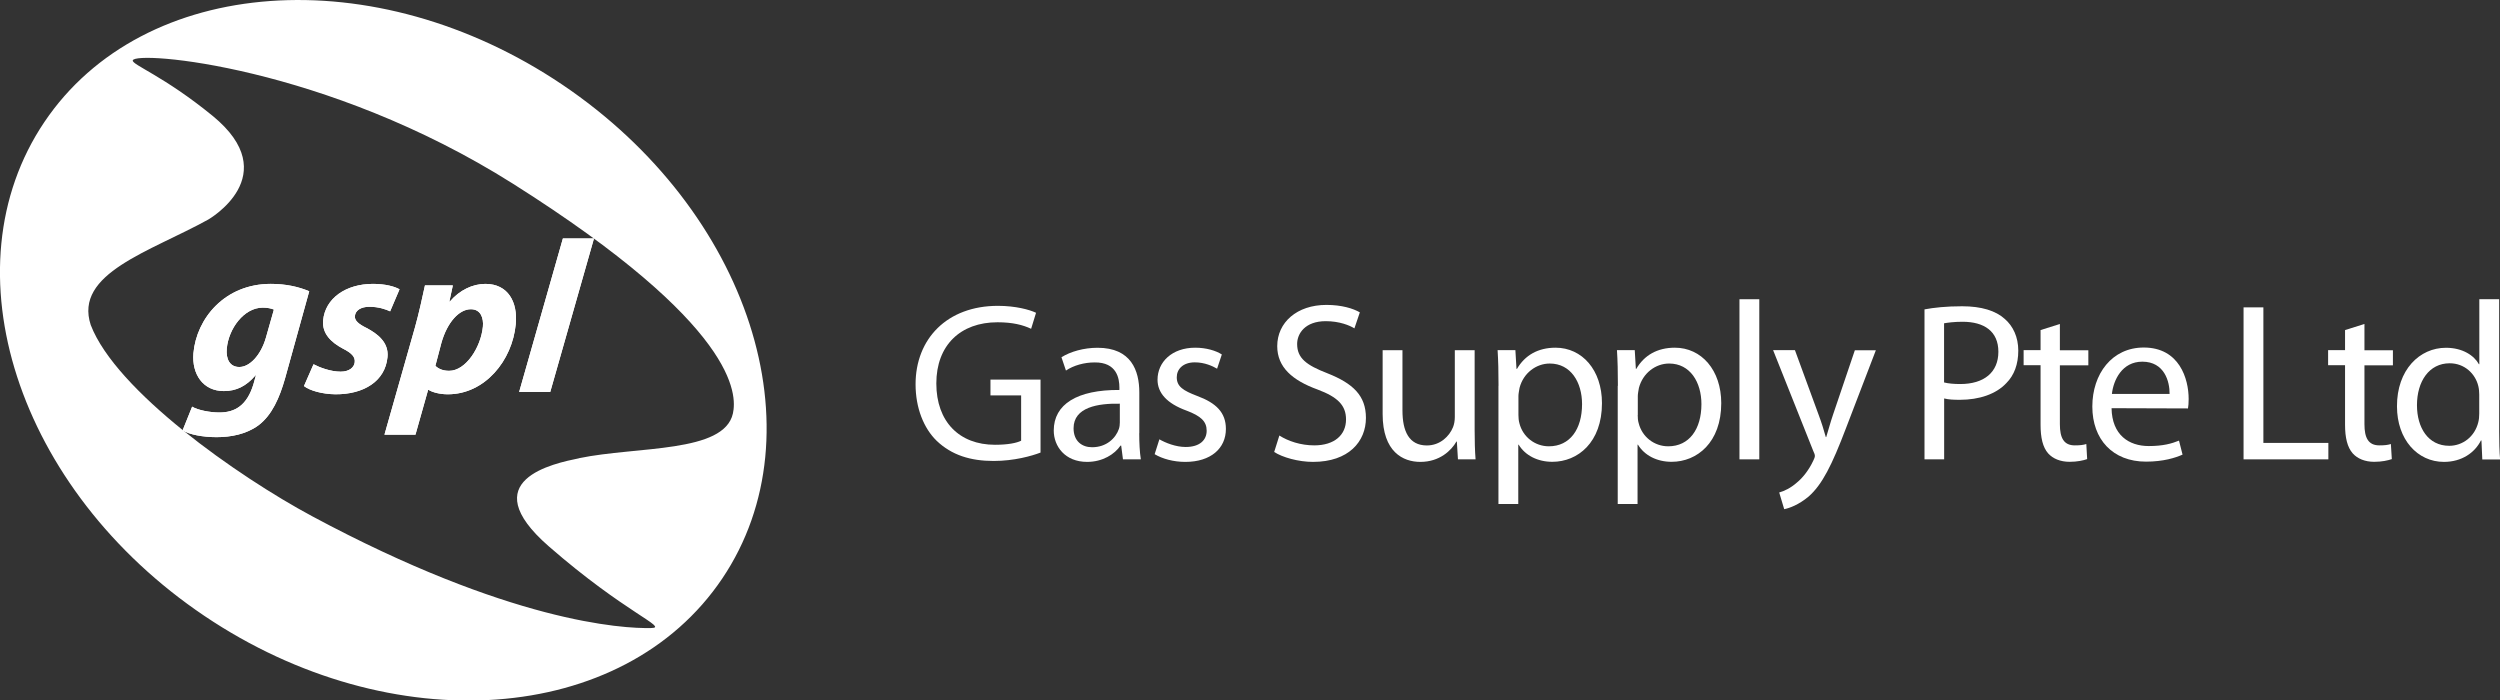 <?xml version="1.0" encoding="UTF-8"?>
<svg id="Layer_2" data-name="Layer 2" xmlns="http://www.w3.org/2000/svg" viewBox="0 0 295.09 82.68">
  <rect x="0" y="0" width="295.09" height="82.68" fill="#333333" stroke="none"/>
  <defs>
    <style>
      .cls-1 {
        fill: #fff;
      }
    </style>
  </defs>
  <g id="Layer_1-2" data-name="Layer 1">
    <path class="cls-1" d="M68.36,54.09c-2.97.61-12.57,2.56-3.58,10.4,8.99,7.84,14.14,9.59,12.11,9.64-3.45.09-16.79-.71-40.07-13.21-8.79-4.72-23.13-14.8-26.11-22.56-2.01-6.1,7.01-8.65,13.86-12.44,0,0,9.14-5.2.52-12.25-5.75-4.7-9.54-6.03-9.42-6.54.27-1.18,22.77.6,44.87,14.55,26.57,16.78,26.45,24.92,25.97,27.12-1.04,4.7-11.31,3.86-18.15,5.28M66.37,9.99C44.27-4.89,16.91-2.92,5.24,14.4s-3.21,43.42,18.89,58.3c22.1,14.88,49.46,12.91,61.12-4.41,11.66-17.32,3.21-43.42-18.88-58.3Z"/>
    <path class="cls-1" d="M32.32,36.54c-.27-.13-.79-.23-1.3-.23-2.22,0-4.03,2.47-4.25,4.82-.12,1.27.36,2.19,1.48,2.19,1.2,0,2.52-1.35,3.13-3.44l.95-3.34M22.68,48c.65.41,2.13.69,3.2.69,1.84,0,3.26-.81,4.03-3.32l.3-1.07h-.05c-1.09,1.28-2.26,1.86-3.74,1.86-2.47,0-3.79-2.01-3.59-4.46.36-4.11,3.7-8.19,9.13-8.19,1.76,0,3.26.33,4.54.87l-2.85,10.28c-.65,2.29-1.55,4.34-3.14,5.54-1.45,1.07-3.29,1.4-4.95,1.4s-3.19-.31-4.01-.79l1.13-2.81Z"/>
    <path class="cls-1" d="M37.02,43c.68.36,1.99.87,3.19.87,1.02,0,1.6-.51,1.66-1.12.06-.61-.31-1.05-1.41-1.61-1.36-.72-2.46-1.76-2.32-3.32.24-2.6,2.67-4.31,5.89-4.31,1.45,0,2.57.31,3.13.64l-1.11,2.6c-.49-.23-1.35-.54-2.45-.54-.97,0-1.65.41-1.71,1.1-.05.51.42.94,1.37,1.4,1.31.69,2.65,1.71,2.48,3.44-.27,2.86-2.83,4.41-6.15,4.39-1.55-.02-3.02-.43-3.71-.97l1.13-2.58"/>
    <path class="cls-1" d="M51.39,43.18c.37.36.89.59,1.63.59,1.96,0,3.75-2.78,3.98-5.23.09-.99-.24-2.04-1.42-2.04-1.38,0-2.79,1.53-3.48,3.98l-.71,2.7M45.38,51.31l3.61-12.7c.42-1.48.9-3.65,1.17-4.92h3.29l-.41,1.91h.05c1.15-1.35,2.7-2.09,4.2-2.09,2.7,0,3.83,2.17,3.59,4.74-.4,4.31-3.65,8.29-8.02,8.29-.99,0-1.84-.25-2.25-.51h-.08l-1.49,5.28h-3.67Z"/>
    <polyline class="cls-1" points="61.28 46.26 66.44 28.15 70.11 28.15 64.95 46.26 61.28 46.26"/>
    <path class="cls-1" d="M32.32,36.54c-.27-.13-.79-.23-1.3-.23-2.22,0-4.03,2.47-4.25,4.82-.12,1.27.36,2.19,1.48,2.19,1.2,0,2.52-1.35,3.13-3.44l.95-3.34M22.68,48c.65.41,2.13.69,3.2.69,1.84,0,3.26-.81,4.03-3.32l.3-1.07h-.05c-1.09,1.28-2.26,1.86-3.74,1.86-2.47,0-3.79-2.01-3.59-4.46.36-4.11,3.7-8.19,9.13-8.19,1.76,0,3.26.33,4.54.87l-2.85,10.28c-.65,2.29-1.55,4.34-3.14,5.54-1.45,1.07-3.29,1.4-4.95,1.4s-3.19-.31-4.01-.79l1.13-2.81Z"/>
    <path class="cls-1" d="M37.02,43c.68.36,1.99.87,3.19.87,1.02,0,1.6-.51,1.66-1.12.06-.61-.31-1.05-1.41-1.61-1.36-.72-2.46-1.76-2.32-3.32.24-2.6,2.67-4.31,5.89-4.31,1.45,0,2.57.31,3.13.64l-1.11,2.6c-.49-.23-1.35-.54-2.45-.54-.97,0-1.65.41-1.71,1.1-.05.51.42.94,1.37,1.4,1.31.69,2.65,1.71,2.48,3.44-.27,2.86-2.83,4.41-6.15,4.39-1.55-.02-3.02-.43-3.71-.97l1.13-2.58"/>
    <path class="cls-1" d="M51.39,43.18c.37.36.89.59,1.63.59,1.96,0,3.75-2.78,3.98-5.23.09-.99-.24-2.04-1.42-2.04-1.38,0-2.79,1.53-3.48,3.98l-.71,2.7M45.38,51.31l3.61-12.7c.42-1.48.9-3.65,1.17-4.92h3.29l-.41,1.91h.05c1.15-1.35,2.7-2.09,4.2-2.09,2.7,0,3.83,2.17,3.59,4.74-.4,4.31-3.65,8.29-8.02,8.29-.99,0-1.84-.25-2.25-.51h-.08l-1.49,5.28h-3.67Z"/>
    <polyline class="cls-1" points="61.28 46.26 66.44 28.15 70.11 28.15 64.95 46.26 61.28 46.26"/>
    <g>
      <path class="cls-1" d="M122.82,53.42c-1.04.4-3.12.99-5.54.99-2.72,0-4.95-.69-6.71-2.37-1.54-1.49-2.5-3.89-2.5-6.68,0-5.35,3.7-9.26,9.72-9.26,2.08,0,3.73.45,4.5.82l-.58,1.89c-.96-.45-2.16-.77-3.97-.77-4.37,0-7.22,2.71-7.22,7.22s2.71,7.24,6.92,7.24c1.52,0,2.56-.21,3.09-.48v-5.35h-3.62v-1.86h5.91v8.63"/>
      <path class="cls-1" d="M132.18,47.65c-2.55-.05-5.46.4-5.46,2.9,0,1.54,1.01,2.24,2.18,2.24,1.7,0,2.79-1.06,3.17-2.16.08-.24.11-.51.11-.75v-2.24M134.47,51.13c0,1.12.05,2.21.19,3.09h-2.11l-.21-1.62h-.08c-.69,1.01-2.1,1.92-3.94,1.92-2.61,0-3.94-1.84-3.94-3.7,0-3.11,2.77-4.82,7.75-4.79v-.27c0-1.07-.29-3.01-2.93-2.98-1.22,0-2.48.35-3.38.96l-.53-1.57c1.06-.67,2.64-1.12,4.26-1.12,3.97,0,4.93,2.69,4.93,5.27v4.82Z"/>
      <path class="cls-1" d="M136.84,51.85c.72.42,1.94.91,3.11.91,1.68,0,2.48-.83,2.48-1.92s-.67-1.73-2.37-2.37c-2.34-.85-3.43-2.1-3.43-3.65,0-2.08,1.7-3.78,4.45-3.78,1.3,0,2.45.35,3.14.8l-.56,1.68c-.5-.29-1.44-.75-2.63-.75-1.39,0-2.13.8-2.13,1.76,0,1.09.74,1.57,2.42,2.21,2.21.82,3.38,1.94,3.38,3.89,0,2.29-1.78,3.89-4.79,3.89-1.41,0-2.72-.37-3.62-.91l.56-1.76"/>
      <path class="cls-1" d="M151,51.4c1.04.67,2.53,1.17,4.13,1.17,2.37,0,3.75-1.22,3.75-3.06,0-1.65-.96-2.64-3.38-3.54-2.93-1.07-4.74-2.61-4.74-5.11,0-2.8,2.32-4.87,5.81-4.87,1.81,0,3.17.43,3.94.88l-.64,1.89c-.56-.35-1.76-.85-3.38-.85-2.45,0-3.38,1.47-3.38,2.69,0,1.68,1.09,2.5,3.57,3.46,3.03,1.2,4.55,2.64,4.55,5.27,0,2.77-2.02,5.19-6.25,5.19-1.73,0-3.62-.54-4.58-1.17l.61-1.94"/>
      <path class="cls-1" d="M174.06,50.71c0,1.33.03,2.5.11,3.51h-2.08l-.13-2.1h-.05c-.59,1.04-1.97,2.4-4.26,2.4-2.02,0-4.45-1.15-4.45-5.65v-7.53h2.34v7.11c0,2.45.77,4.13,2.88,4.13,1.57,0,2.66-1.09,3.09-2.16.13-.32.21-.75.21-1.2v-7.88h2.34v9.37"/>
      <path class="cls-1" d="M179.23,48.98c0,.32.03.67.11.96.4,1.63,1.84,2.74,3.49,2.74,2.48,0,3.91-2.02,3.91-4.98,0-2.58-1.33-4.79-3.81-4.79-1.6,0-3.12,1.12-3.57,2.88-.05.32-.13.67-.13.96v2.24M176.88,45.54c0-1.65-.03-2.98-.11-4.21h2.1l.13,2.21h.06c.93-1.6,2.48-2.5,4.55-2.5,3.14,0,5.48,2.64,5.48,6.55,0,4.63-2.85,6.92-5.86,6.92-1.73,0-3.2-.75-3.97-2.02h-.05v7h-2.34v-13.95Z"/>
      <path class="cls-1" d="M193.31,48.98c0,.32.02.67.11.96.4,1.63,1.84,2.74,3.49,2.74,2.48,0,3.92-2.02,3.92-4.98,0-2.58-1.33-4.79-3.81-4.79-1.6,0-3.11,1.12-3.57,2.88-.05.32-.13.67-.13.96v2.24M190.97,45.54c0-1.65-.03-2.98-.11-4.21h2.1l.13,2.21h.05c.93-1.6,2.48-2.5,4.55-2.5,3.14,0,5.48,2.64,5.48,6.55,0,4.63-2.85,6.92-5.86,6.92-1.73,0-3.2-.75-3.97-2.02h-.05v7h-2.34v-13.95Z"/>
      <rect class="cls-1" x="205.32" y="35.32" width="2.34" height="18.9"/>
      <path class="cls-1" d="M211.87,41.34l2.79,7.61c.32.85.64,1.86.85,2.64h.05c.24-.77.5-1.76.82-2.69l2.56-7.56h2.48l-3.52,9.18c-1.68,4.42-2.82,6.68-4.42,8.09-1.17.98-2.29,1.38-2.88,1.49l-.59-1.97c.59-.16,1.36-.53,2.05-1.14.64-.51,1.41-1.41,1.97-2.61.11-.24.19-.4.19-.56,0-.13-.05-.32-.19-.59l-4.74-11.9h2.56"/>
      <path class="cls-1" d="M229.46,45.14c.5.13,1.17.19,1.92.19,2.82,0,4.5-1.39,4.5-3.81s-1.68-3.54-4.23-3.54c-1.01,0-1.78.11-2.18.18v6.98M227.15,36.52c1.12-.21,2.58-.37,4.45-.37,2.29,0,3.97.53,5.03,1.49.99.85,1.6,2.15,1.6,3.75s-.48,2.9-1.41,3.83c-1.22,1.31-3.22,1.97-5.48,1.97-.69,0-1.33-.02-1.86-.16v7.19h-2.32v-17.7Z"/>
      <path class="cls-1" d="M243.14,38.25v3.09h3.36v1.78h-3.36v6.95c0,1.6.45,2.5,1.76,2.5.64,0,1.01-.05,1.36-.16l.1,1.78c-.45.16-1.17.32-2.07.32-1.09,0-1.97-.37-2.53-.99-.64-.72-.9-1.86-.9-3.38v-7.03h-2v-1.78h2v-2.37l2.29-.72"/>
      <path class="cls-1" d="M256.09,46.5c.02-1.46-.61-3.81-3.22-3.81-2.4,0-3.41,2.18-3.59,3.81h6.82M249.24,48.18c.05,3.17,2.05,4.47,4.39,4.47,1.68,0,2.71-.29,3.57-.64l.42,1.65c-.82.37-2.26.83-4.31.83-3.94,0-6.34-2.64-6.34-6.5s2.32-6.97,6.07-6.97c4.21,0,5.3,3.7,5.3,6.07,0,.48-.03.86-.08,1.12l-9.03-.03Z"/>
      <polyline class="cls-1" points="264.82 36.28 267.16 36.28 267.16 52.28 274.83 52.28 274.83 54.22 264.82 54.22 264.82 36.28"/>
      <path class="cls-1" d="M279.09,38.25v3.09h3.36v1.78h-3.36v6.95c0,1.6.45,2.5,1.76,2.5.64,0,1.01-.05,1.36-.16l.11,1.78c-.46.16-1.17.32-2.08.32-1.09,0-1.97-.37-2.53-.99-.64-.72-.91-1.86-.91-3.38v-7.03h-2v-1.78h2v-2.37l2.29-.72"/>
      <path class="cls-1" d="M292.64,46.58c0-.32-.03-.69-.11-1.01-.35-1.46-1.63-2.69-3.38-2.69-2.42,0-3.86,2.13-3.86,4.95,0,2.64,1.31,4.79,3.81,4.79,1.57,0,3.01-1.06,3.43-2.79.08-.32.11-.64.11-1.01v-2.23M294.99,35.32v15.58c0,1.15.03,2.45.11,3.33h-2.1l-.1-2.24h-.06c-.72,1.44-2.26,2.53-4.37,2.53-3.12,0-5.54-2.64-5.54-6.55-.02-4.31,2.66-6.92,5.78-6.92,1.99,0,3.33.93,3.89,1.94h.05v-7.67h2.34Z"/>
    </g>
  </g>
</svg>